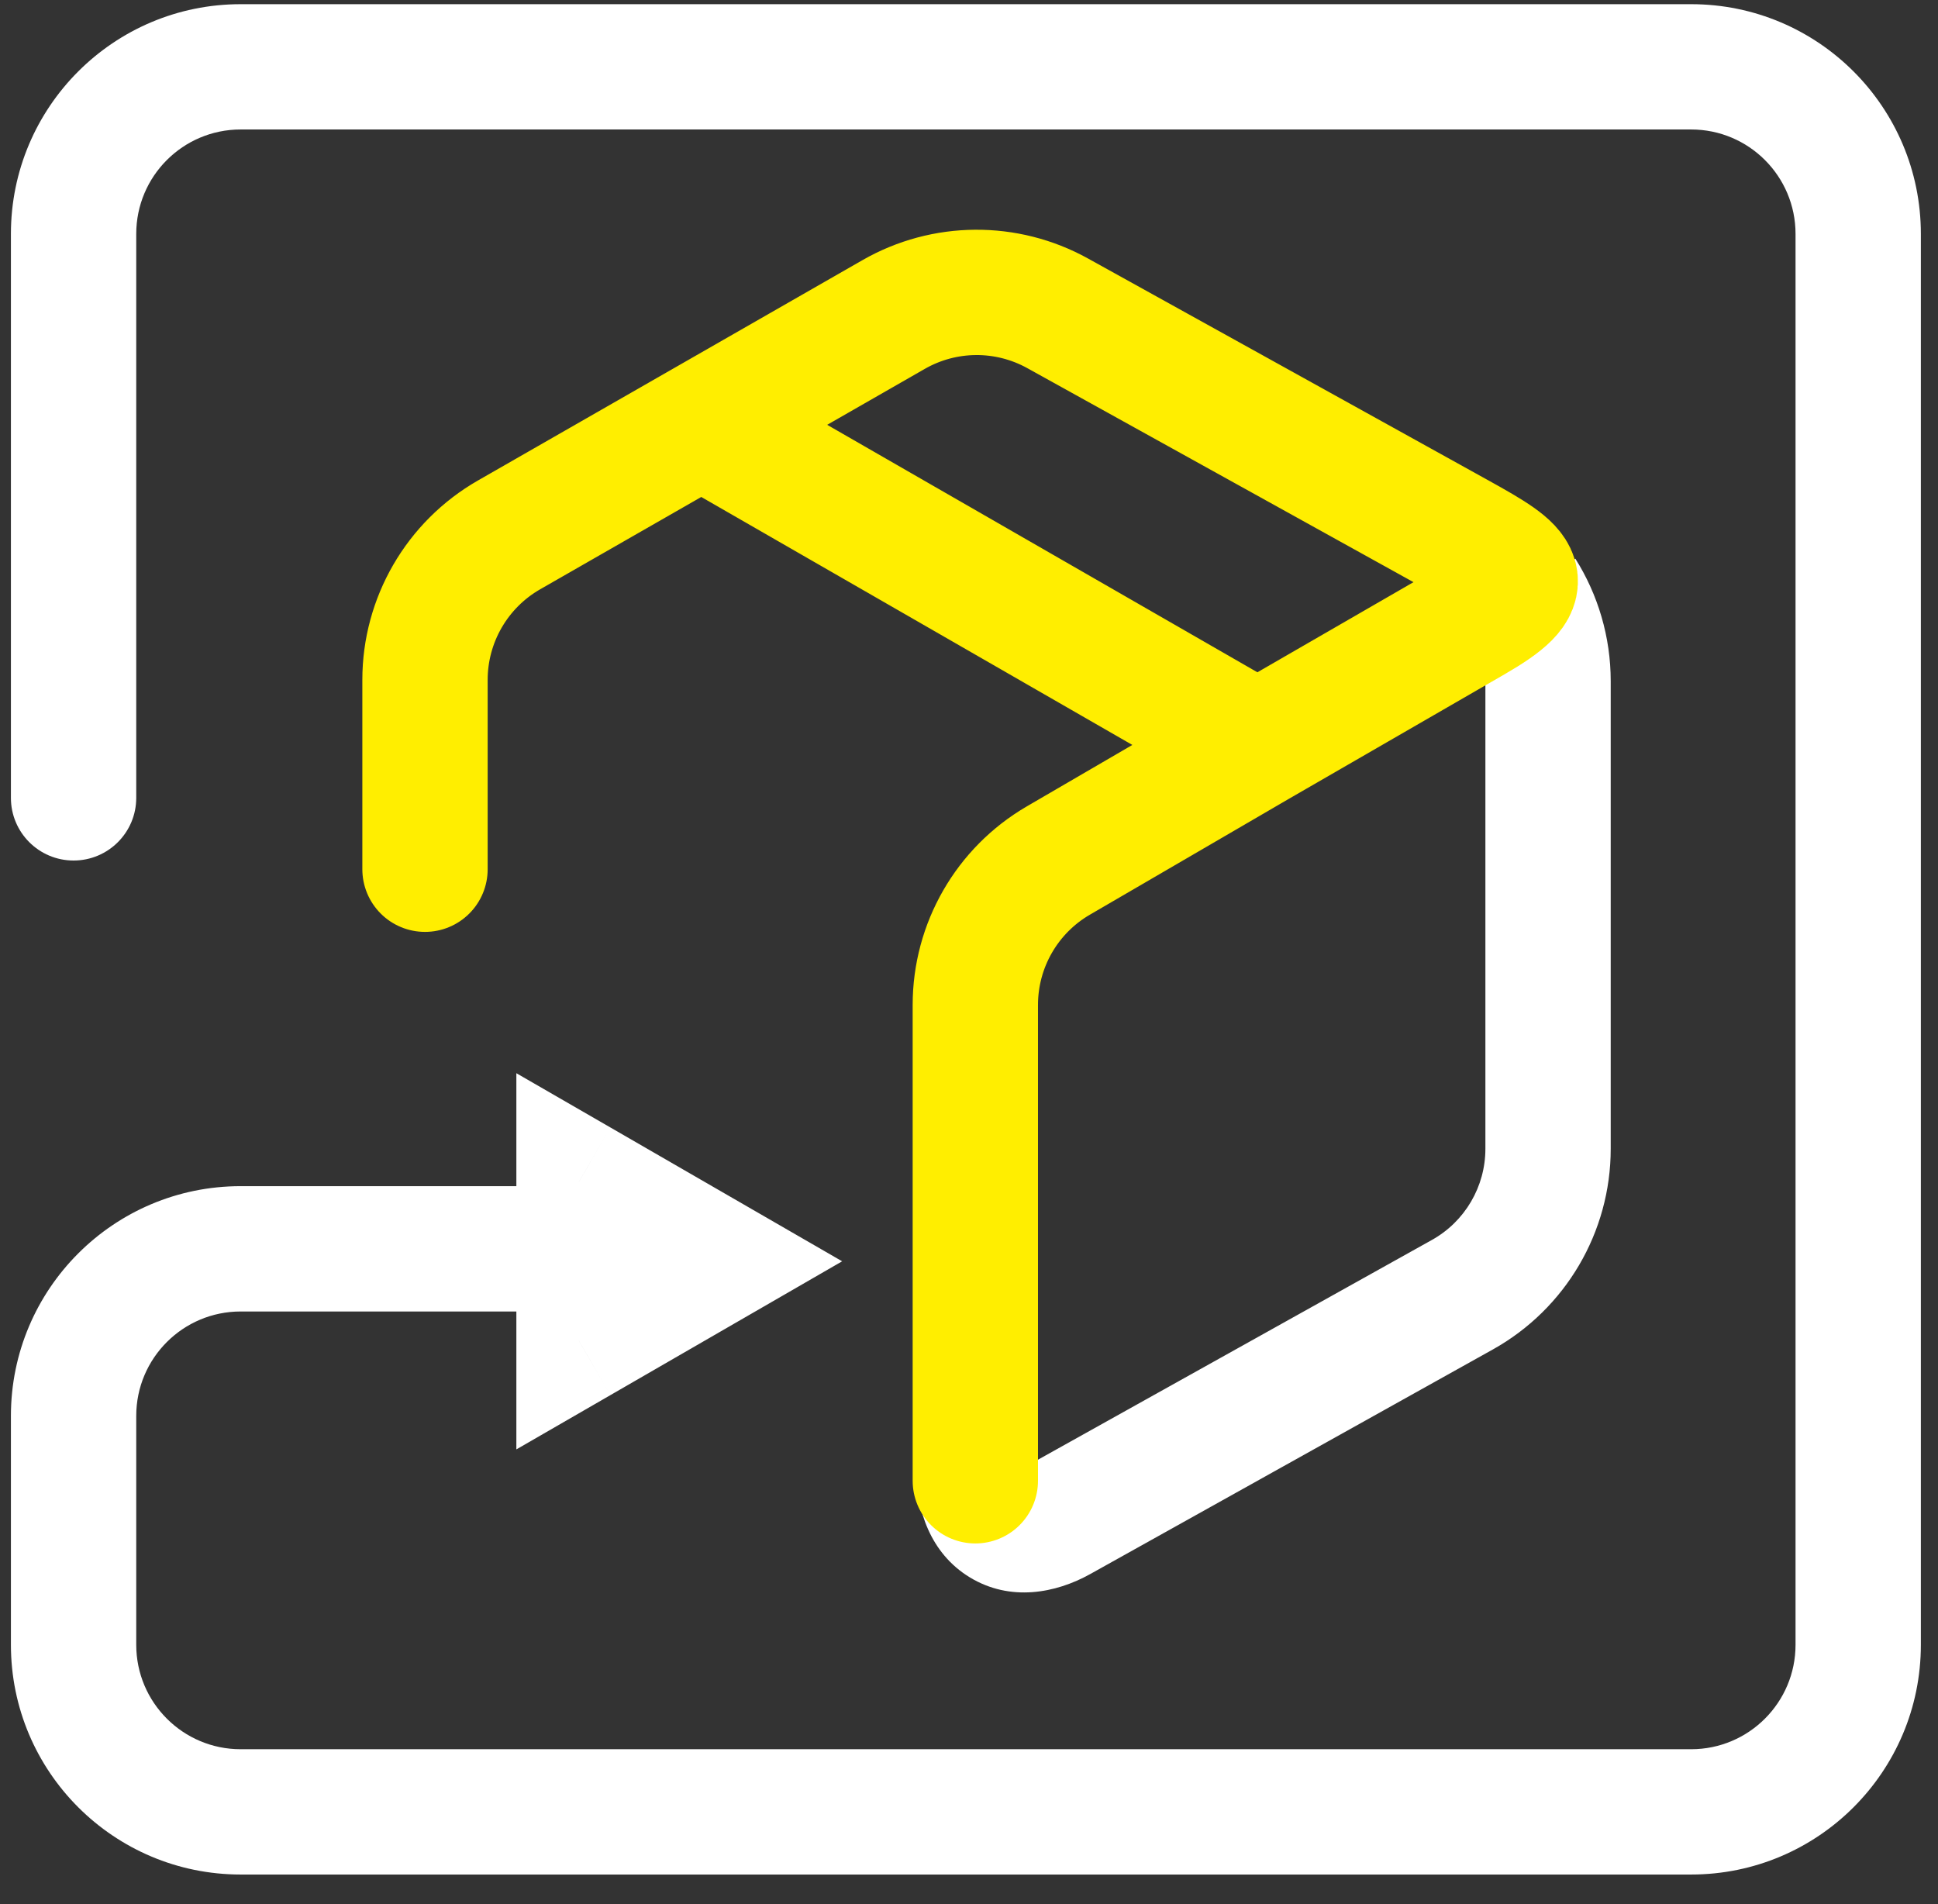 <svg width="57" height="56" viewBox="0 0 57 56" fill="none" xmlns="http://www.w3.org/2000/svg">
<rect x="0" y="0" width="57" height="56" fill="#333333" stroke="none"/>
<path d="M0.321 23.465C0.321 24.483 1.146 25.308 2.164 25.308C3.182 25.308 4.007 24.483 4.007 23.465H0.321ZM2.164 48.373H0.321H2.164ZM2.164 41.642L4.007 41.642V41.642H2.164ZM43.011 38.077L42.113 36.468L43.011 38.077ZM31.166 44.684L30.269 43.075V43.075L31.166 44.684ZM21.083 37.095L22.005 38.691L24.769 37.095L22.005 35.499L21.083 37.095ZM17.029 39.436H15.187V42.627L17.951 41.032L17.029 39.436ZM17.029 34.754L17.951 33.158L15.187 31.563V34.754H17.029ZM4.007 23.465V6.88H0.321V23.465H4.007ZM7.078 3.808H49.739V0.123H7.078V3.808ZM52.81 6.88V48.373H56.496V6.88H52.81ZM49.739 51.445H7.078V55.13H49.739V51.445ZM4.007 48.373L4.007 41.642L0.321 41.642L0.321 48.373H4.007ZM4.007 41.642C4.007 39.946 5.382 38.571 7.078 38.571V34.885C3.346 34.885 0.321 37.91 0.321 41.642H4.007ZM7.078 51.445C5.382 51.445 4.007 50.069 4.007 48.373H0.321C0.321 52.105 3.346 55.13 7.078 55.13V51.445ZM52.81 48.373C52.81 50.069 51.435 51.445 49.739 51.445V55.13C53.471 55.13 56.496 52.105 56.496 48.373H52.81ZM49.739 3.808C51.435 3.808 52.81 5.183 52.81 6.88H56.496C56.496 3.148 53.471 0.123 49.739 0.123V3.808ZM4.007 6.88C4.007 5.183 5.382 3.808 7.078 3.808V0.123C3.346 0.123 0.321 3.148 0.321 6.88H4.007ZM43.688 20.033V33.786H47.374V20.033H43.688ZM42.113 36.468L30.269 43.075L32.064 46.294L43.909 39.687L42.113 36.468ZM43.688 33.786C43.688 34.899 43.086 35.926 42.113 36.468L43.909 39.687C46.048 38.493 47.374 36.236 47.374 33.786H43.688ZM43.216 18.396C43.52 18.878 43.688 19.443 43.688 20.033H47.374C47.374 18.736 47.002 17.492 46.335 16.432L43.216 18.396ZM15.924 34.885H7.078V38.571H15.924V34.885ZM30.269 43.075C30.121 43.157 30.069 43.151 30.111 43.148C30.165 43.145 30.295 43.154 30.44 43.242C30.582 43.329 30.642 43.433 30.656 43.464C30.666 43.486 30.635 43.428 30.635 43.253H26.95C26.95 44.389 27.352 45.677 28.523 46.39C29.713 47.114 31.052 46.858 32.064 46.294L30.269 43.075ZM20.162 35.499L16.108 37.84L17.951 41.032L22.005 38.691L20.162 35.499ZM18.872 39.436V34.754H15.187V39.436H18.872ZM16.108 36.35L20.162 38.691L22.005 35.499L17.951 33.158L16.108 36.35Z" fill="white"/>
<path d="M12.5 25.564V19.996C12.5 18.235 13.443 16.608 14.971 15.732L20.627 12.491M20.627 12.491L26.283 9.25C27.774 8.395 29.604 8.382 31.108 9.215L42.892 15.745V15.745C44.822 16.815 45.236 17.134 43.325 18.238L36.984 21.899M20.627 12.491L36.984 21.899M36.984 21.899L31.127 25.309C29.615 26.189 28.686 27.806 28.686 29.556V43.55" stroke="#FFEE00" stroke-width="3.686" stroke-linecap="round"/>
</svg>
